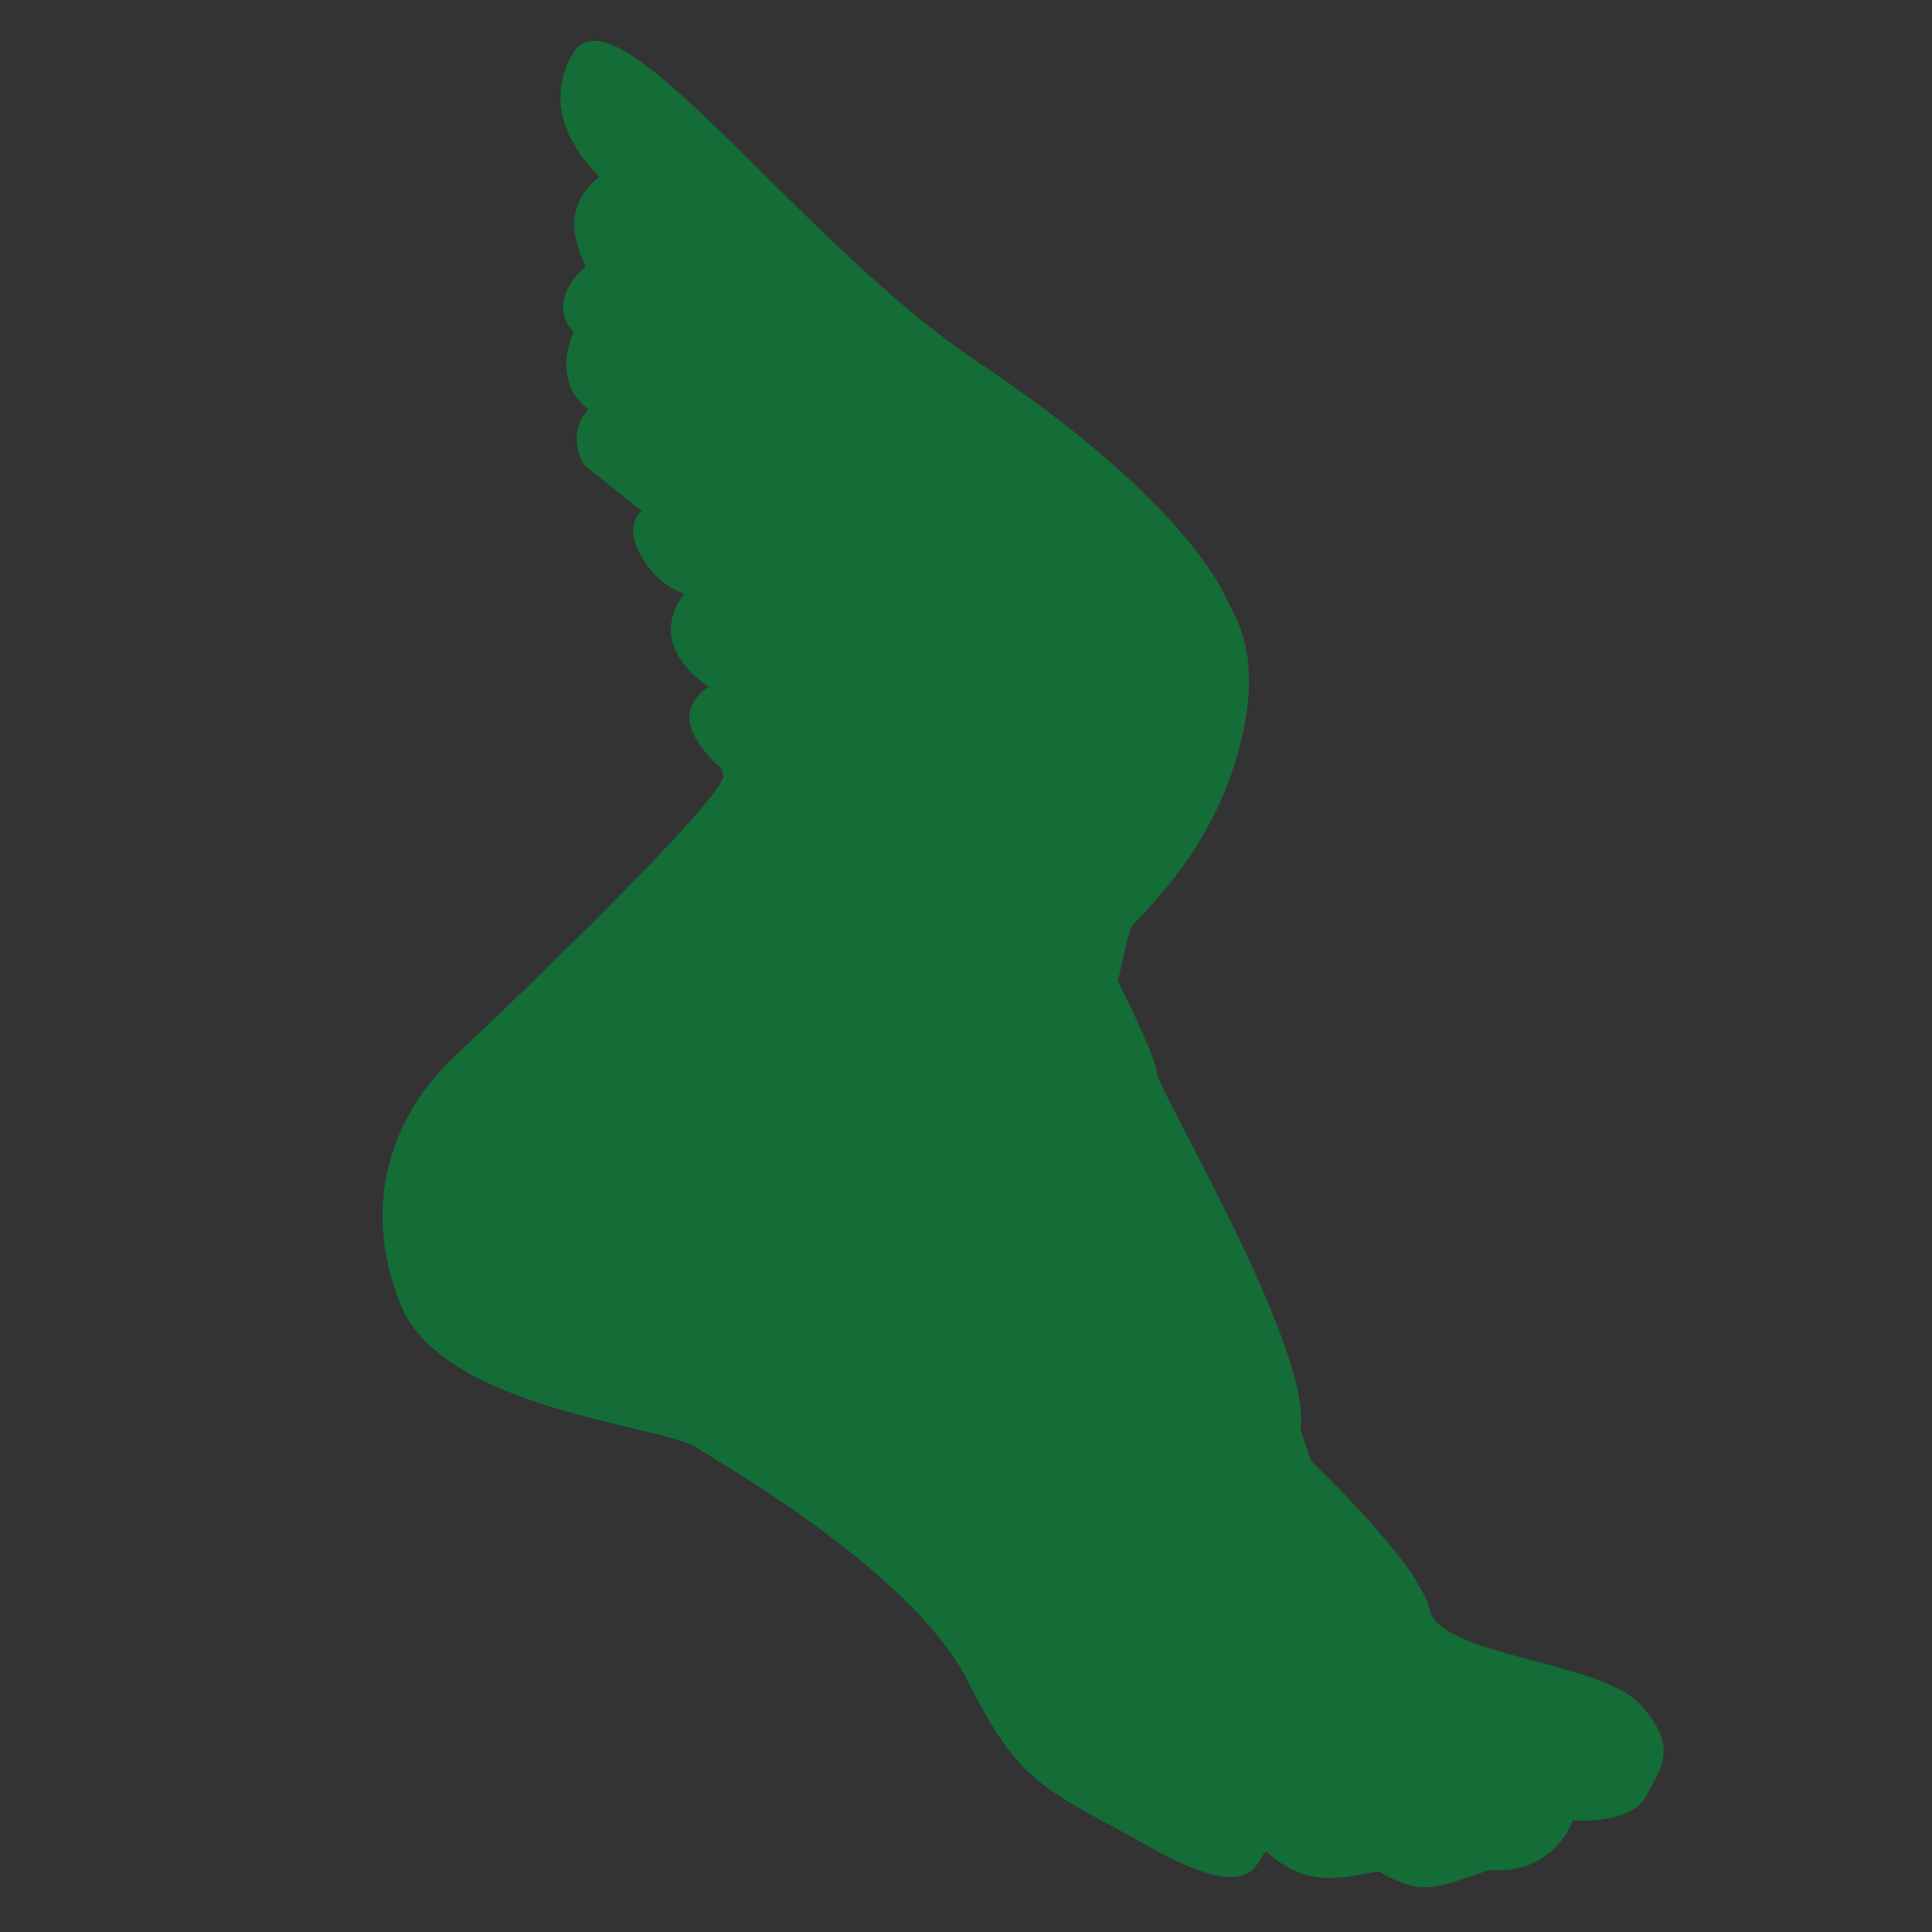 <?xml version="1.0" encoding="UTF-8"?>
<svg xmlns="http://www.w3.org/2000/svg" version="1.1" viewBox="0 0 576 576">
  <rect x="0" y="0" width="576" height="576" fill="#333333" stroke="none"/>
  <!-- Generator: Adobe Illustrator 29.8.3, SVG Export Plug-In . SVG Version: 2.1.1 Build 3)  -->
  <defs>
    <style>
      .st0 {
        fill: #fff;
      }

      .st1 {
        fill: #146c37;
      }

      .st2 {
        fill: none;
        stroke: #fff;
        stroke-miterlimit: 10;
        stroke-width: 2px;
      }

      .st3 {
        display: none;
      }
    </style>
  </defs>
  <g id="Layer_3">
    <path class="st0" d="M592.78,217.27"/>
    <path class="st1" d="M488.99,508.12c-11.65-12.85-59.76-14.44-62.75-28.19-2.99-13.75-35.26-44.23-35.26-44.23l-3.29-9.56c3.88-23.61-42.43-101-42.73-106.08-.3-5.08-11.65-27.49-11.65-27.49,0,0,2.69-12.85,3.88-15.84,1.2-2.99,22.11-19.42,31.38-50.5,9.26-31.08-.9-43.03-3.59-49.01-2.69-5.98-18.23-32.47-73.21-69.13C236.78,71.44,182.6-7.84,170.25,16.86c-9.16,17.53,3.98,31.08,8.37,35.86-7.17,5.98-10.36,13.55-3.98,26.69-12.75,11.55-3.59,19.52-3.59,19.52,0,0-7.17,14.34,4.38,23.11-7.17,7.57-1.2,16.73-1.2,16.73l17.13,13.55s-5.58,3.59-.4,13.15c5.18,9.56,13.15,11.55,13.15,11.55,0,0-12.93,13.59,7.08,27.71-6.68,4.96-9.87,11.73,4.24,24.86-.2.28-.19.72.13,1.41,2.39,5.08-62.15,67.23-79.78,83.67-17.63,16.43-28.99,42.73-16.43,74.11,12.55,31.38,77.1,35.86,88.15,42.73,11.06,6.87,65.14,38.25,80.98,69.62,15.84,31.38,22.41,31.67,54.39,49.6,31.97,17.93,31.38,3.59,34.66,1.2,11.85,11.16,22.61,7.97,33.47,5.98,12.85,7.47,16.63,5.18,32.97-.4,19.52,1.59,25-14.84,25-14.84,0,0,17.33,1.49,21.81-7.17,4.48-8.67,9.86-14.54-1.79-27.39Z"/>
  </g>
  <g id="Layer_1" class="st3">
    <path class="st0" d="M213.02,225.25c1.04-1.79-26.83-25.79-26.83-25.79,0,0,5.66,8.94,12.37,14.46s13.42,13.12,14.46,11.33Z"/>
    <path class="st0" d="M220.03,222.83c1.02-1.8-34.96-33.65-34.96-33.65,0,0,7.79,10.81,14.5,16.32s18.45,20.91,20.46,17.33Z"/>
    <path class="st0" d="M187.68,213.02s21.17,14.76,19.98,16.1-8.65-4.62-8.8-4.92c-10.14-7.01-11.18-11.18-11.18-11.18Z"/>
    <path class="st0" d="M187.83,221.97s16.1,7.3,18.19,12.07c1.04,1.94-6.71-2.83-6.71-2.83,0,0-6.86-3.58-11.48-9.24Z"/>
    <path class="st0" d="M350.61,331.5c-7.46-6.5-14.81-13.38-22.14-20.03-6.55-5.32-20.71-18.59-14.47-27.7,1.53-2.44,3.94-4.65,6.98-4.82,5.76-.07,10.29,4.06,14.54,7.39-4.4-2.7-9.08-6.41-14.42-6.08-2.31.24-4.12,1.95-5.36,3.85,0,0-.33.56-.33.56-1.49,2.15-1.47,4.6-.62,7.05,2.78,7.42,9.01,13.26,14.89,18.41,7.23,6.86,14.16,14.05,20.92,21.38h0Z"/>
    <path class="st0" d="M320.09,279.62c-4.25-2.89-11.45-10.02-5.72-14.86,5.71-5.62,11.26,1.37,14.78,5.81-2.35-1.65-4.54-3.53-6.86-4.96-2.47-1.6-4.48-1.38-6.6.64-4.51,3.34,2,10.25,4.41,13.37h0Z"/>
    <path class="st2" d="M247.42,276.94"/>
    <path class="st0" d="M193.87,237.25s7.27.45,8.83,4.14-1.57,3.13-1.57,3.13l-2.46-2.8s-5.25-.11-4.81-4.47Z"/>
    <path class="st0" d="M209.29,228.54c.23.1.26.41.29.66.13,1.29,1.13,2.44,2.39,2.74s2.68-.29,3.36-1.39c.94.09,1.92-.29,2.55-1.01.14-.16.28-.34.48-.39.4-.09.69.37.89.73.74,1.32,2.23,2.18,3.74,2.17-1.17,1.18-3.55.36-4.57,1.67-.48.62-.44,1.49-.38,2.28-1.79-.13-3.69-1.21-5.27-.36-.87.47-1.38,1.44-1.54,2.42s-.02,1.98.13,2.96c-.76.17-1.54.33-2.3.17s-1.48-.76-1.53-1.53c-.07-1.07,1.11-2.08.68-3.06-.81.52-1.73.86-2.69.97-.71.09-1.71-.24-1.58-.95.09-.5.69-.7,1.19-.79,1.27-.25,2.55-.5,3.82-.75.15-.86,0-1.78-.42-2.55-.17-.3-.38-.59-.43-.93-.19-1.11,1.28-1.85,1.45-2.96"/>
    <path class="st0" d="M219.68,238.66c-.86-.19-1.72-.38-2.59-.49-.57-.07-1.15-.1-1.7.05s-1.07.51-1.29,1.04c-.17.42-.13.92.1,1.3.46.77,1.47.95,2.35,1.05.7.08,1.41.17,2.11.25-.06.83.4,1.65,1.07,2.14s1.51.71,2.34.75c.51.02,1.06-.04,1.45-.36.51-.43.61-1.16.66-1.83.05-.65.08-1.38-.38-1.84-.15-.15-.33-.25-.52-.36-1.17-.65-2.35-1.27-3.55-1.87"/>
    <path class="st0" d="M221.67,235.02c.11.63.22,1.26.53,1.82.32.57.83,1.01,1.36,1.4.89.67,1.88,1.28,2.99,1.36.75.06,1.52-.14,2.15-.54.09-.06.18-.12.23-.21.07-.12.07-.27.08-.41.04-.48.24-.93.37-1.39.27-.97.19-2.04-.27-2.94s-1.32-1.59-2.31-1.78c.22,1.2-.49,2.46-1.57,3.03s-2.42.49-3.51-.05"/>
    <path class="st0" d="M225.07,225.48c-.58,0-1.06.44-1.47.87-.23.24-.48.52-.47.86.01.3.23.55.44.76.64.64,1.41,1.24,2.31,1.36.87.12,1.74-.23,2.61-.15,1.59.15,2.67,1.59,3.75,2.76.36.39.94.78,1.36.46.13-.1.21-.25.27-.41.31-.88-.05-1.85-.55-2.64-1.26-1.98-3.47-3.33-5.81-3.54"/>
    <path class="st0" d="M230.59,233.2c-.12.41,0,.84.18,1.23.55,1.2,1.62,2.15,2.87,2.55s2.67.26,3.82-.39c-.12-.46-.06-.95-.08-1.43s-.14-.99-.51-1.29c-.38-.3-.99-.39-1.11-.86,0,.35-.37.58-.7.7-1.49.55-3.26.27-4.51-.71"/>
    <path class="st0" d="M242.93,241.95c-1.22-1.31-2.59-2.71-4.36-2.93-.78-.1-1.74.19-1.92.95-.06.27-.01.56.08.82.32.89,1.12,1.52,1.96,1.94s1.76.68,2.6,1.11c1.64.83,2.94,2.31,3.57,4.04.17.47.29.96.52,1.41.62,1.23,2.06,1.99,3.43,1.81.16-.02.32-.05.45-.15.11-.09.19-.22.25-.35.47-.99.35-2.18-.08-3.19s-1.13-1.87-1.84-2.71c-.39-.46-.79-.92-1.28-1.27-1.41-1.02-3.4-1.02-4.71-2.16"/>
    <path class="st0" d="M226.97,242.16c.64.84.31,2.11-.44,2.85s-1.8,1.07-2.8,1.37c.71,2.06,2.68,3.63,4.85,3.86.22.02.47.03.65-.11.14-.11.2-.29.26-.46.47-1.45.94-3.07.32-4.46-.21-.49-.55-.91-.87-1.32-.34-.43-.68-.86-1.02-1.3-.16-.2-.4-.42-.62-.3"/>
    <path class="st0" d="M232.83,248.76c.3.86.63,1.77,1.36,2.34.7.54,1.63.65,2.51.7.32.02.69.01.93-.21.15-.14.22-.34.27-.54.16-.75-.04-1.56-.53-2.15.04.4-.44.62-.84.68-1.23.2-2.52.05-3.68-.41"/>
    <path class="st0" d="M234.24,246.96c.94.26,1.99.13,2.84-.35.35-.2.7-.5.73-.91.02-.24-.08-.47-.22-.67-.56-.83-1.79-1.11-2.66-.62-.31.18-.6.49-.57.85.04.55.75,1.05.45,1.51"/>
    <path class="st0" d="M228.65,241.93c.31.67.64,1.37,1.24,1.8.82.59,1.91.54,2.92.46.72-.06,1.58-.22,1.82-.9.07-.19.07-.4.07-.61,0-.4,0-.79.01-1.19,0-.61-.07-1.35-.63-1.58-.2-.08-.41-.08-.62-.1-.77-.07-1.5-.47-1.98-1.07.03.56.05,1.12.08,1.68.01.25.02.53-.13.73-.14.2-.39.29-.62.37-.56.19-1.12.37-1.68.56-.12.14-.38.13-.48-.02"/>
    <path class="st0" d="M215.55,220.61c.99,1.87,2.11,3.87,4.04,4.73,1.37.61,4.35,3.3,5.81,3.63,1.65.37,1.74-1.52,3.36-1.03.28.08.67.1.76-.18.04-.11,0-.23-.03-.34-.24-.78-.49-1.58-.93-2.26-1.26-1.94-3.74-2.63-6.01-3.05s-4.74-.82-6.36-2.48c-.17.48-.18,1.02-.02,1.51"/>
    <path class="st0" d="M201.26,243.41c.5.22.4.93.39,1.48-.03,1.15.66,2.19,1.31,3.13.44.63,1.01,1.34,1.79,1.32.5-.01.93-.33,1.3-.67.79-.72,1.47-1.57,2.28-2.27s1.83-1.25,2.9-1.21c.57.02,1.18.2,1.68-.08.55-.3.71-1.07.44-1.63s-.85-.92-1.46-1.05-1.24-.07-1.86,0c-.61.07-1.22.15-1.77.41-.38.18-.72.44-1.06.69-.62.47-1.24.94-1.86,1.41-.08.06-.17.13-.22.22-.07.14-.06.3-.08.45-.1.52-.77.76-1.26.55s-.77-.72-.87-1.24-.07-1.05-.1-1.57c0-.11-.02-.23-.08-.32-.17-.26-.59-.15-.81.07s-.33.54-.58.73"/>
    <path class="st0" d="M206.85,252.22c1.36-.01,2.46-1.03,3.63-1.74s2.9-1.03,3.71.07c1.13,1.53-.78,4.06.49,5.47.74.82,2.28.83,2.62,1.87.08.24.07.5.08.75,0,1,.36,2.25,1.35,2.4-.32-.8-.66-1.64-.56-2.5s.76-1.72,1.62-1.71c.15,0,.32.03.43.14.16.14.2.36.23.56.38,2.16,1.64,4.46,3.8,4.87-.24-.65-.49-1.29-.73-1.94-.32-.84-.64-1.71-.62-2.61s.48-1.85,1.32-2.18c-.48-.9-1.71-1.22-2.13-2.15-.37-.83.13-1.9.98-2.22s1.87.06,2.39.81c.4.58.56,1.38,1.17,1.75.91.55,2.49-.07,2.91.91.24.56-.19,1.18-.68,1.54-.62.46-1.38.73-2.15.77-.24,1.08-.48,2.19-.39,3.29s.56,2.24,1.47,2.86c.18.12.38.23.49.42.19.33.01.77-.3.99s-.71.25-1.09.25c-.95,0-1.9-.19-2.77-.55-.03,1.58.3,3.16.95,4.6-1.13-1.53-2.83-2.63-4.7-3.04-.64-.14-1.32-.21-1.84-.6-.53-.4-.79-1.05-1.17-1.6-.48-.7-1.16-1.23-1.79-1.8-2.2-1.99-3.88-4.55-4.83-7.35-.05-.15-.1-.3-.21-.4-.14-.13-.35-.15-.55-.18-1.09-.16-2.11-.73-2.82-1.57"/>
    <path class="st0" d="M211.3,247.96c.72-.41,1.61-.11,2.41.13.45.13.93.24,1.38.11s.83-.59.73-1.04c-.08-.35-.43-.59-.78-.65s-.72.02-1.06.11c-.98.26-2,.69-2.5,1.57"/>
    <path class="st0" d="M221.11,249.17c-.45-.78-1.08-1.45-1.82-1.95-.51-.34-1.21-.6-1.72-.26-.53.36-.51,1.21-.1,1.71s1.07.7,1.7.81c.1.02.21.04.26.12.09.12,0,.29-.07.43-.28.6.04,1.32.47,1.83.68.81,1.64,1.38,2.67,1.59.22.05.49.06.65-.1.1-.1.13-.25.15-.4.05-.28.09-.56.14-.84.06-.38.12-.81-.1-1.13-.15-.22-.41-.35-.65-.46-.56-.26-1.12-.53-1.67-.79"/>
    <path class="st0" d="M232.28,253.73c.99.67,2.04,1.27,3.13,1.77.66.3,1.36.6,1.8,1.17s.46,1.54-.15,1.92c-.71.45-1.6-.16-2.26-.68-.6-.47-1.25-.89-1.99-1.07s-1.58-.07-2.15.43-.76,1.44-.31,2.05c.16.21.37.37.57.55.83.76,1.26,1.93,1.12,3.05-.73.34-1.5-.35-2.02-.97-.65-.78-1.33-1.63-1.4-2.64-.08-1.14.63-2.16,1.3-3.08.12-.16.24-.32.41-.42.19-.11.42-.12.6-.24.38-.27.3-.84.25-1.3s.11-1.09.57-1.09c.24,0,.43.18.6.35.24.24.48.48.71.72"/>
    <path class="st0" d="M222.39,273.44c.77.07,1.69.07,2.13-.57.11-.16.17-.35.21-.54.22-1.01-.24-2.13-1.09-2.71-.83-.56-1.92-.6-2.91-.48-.11.01-.21.03-.31.08-.13.07-.23.2-.3.33-.75,1.48,1.29,3.22.71,4.77-.13.33-.37.72-.16,1.01-.32-.05-.64.17-.8.46s-.2.62-.23.95c-.13,1.45-.15,3.03.71,4.2.57.78,1.7,1.28,2.52.76.46-.29.7-.84.74-1.38s-.1-1.08-.28-1.59c-.15-.44-.33-.9-.27-1.36.01-.1.04-.19.11-.26.18-.17.46-.01.71.02.47.06.87-.44.89-.91s-.21-.92-.44-1.34c-.47-.13-.86-.49-1.04-.94"/>
    <path class="st0" d="M216.64,267.41c.35,1.05,1.72,1.38,2.31,2.32.22.35.31.76.4,1.17.2.89.39,1.88-.04,2.69-.13.24-.3.46-.36.72-.14.69.58,1.32.47,2.01-.11.69-1.04.97-1.68.69s-1.04-.9-1.41-1.5c-.48-.78-.98-1.64-.83-2.54.07-.38.25-.74.3-1.13.12-.95-.58-1.78-1.22-2.49-1.36-1.48-2.73-2.96-4.09-4.45-.25-.27-.51-.65-.32-.96.13-.22.42-.28.68-.29.79-.04,1.59.15,2.28.54.51.29.95.68,1.38,1.07.79.71,1.59,1.42,2.38,2.13"/>
    <path class="st0" d="M202.15,256.48c1.24-.01,2.46.69,3.07,1.78.2.36.35.78.69,1.02.38.28.89.26,1.35.23.17,0,.35-.02.49-.11.14-.09.22-.24.29-.39.61-1.35.31-3.04-.66-4.16s-2.53-1.67-4-1.51c-.52.06-1.07.21-1.43.59s-.49,1.02-.17,1.44c.1.13.24.22.33.36.1.13.15.29.21.44.21.48.62.87,1.11,1.05"/>
    <path class="st0" d="M207.07,269.4c-1.31-.15-2.5-1.05-3.01-2.27-.15-.36-.28-.78-.62-.96-.15-.08-.32-.1-.49-.12-.46-.05-.93-.07-1.4-.08-.2,0-.42,0-.6.1-.26.16-.36.49-.41.79-.09.5-.12,1.02-.09,1.53.01.26.05.53.22.72.18.2.46.27.72.36,1.41.45,2.55,1.64,3.03,3.05.3.88.4,1.9,1.08,2.53.18.17.41.3.66.33.74.08,1.23-.72,1.52-1.39.49-1.11.98-2.34.62-3.5-.25-.8-.88-1.41-1.48-2"/>
  </g>
</svg>